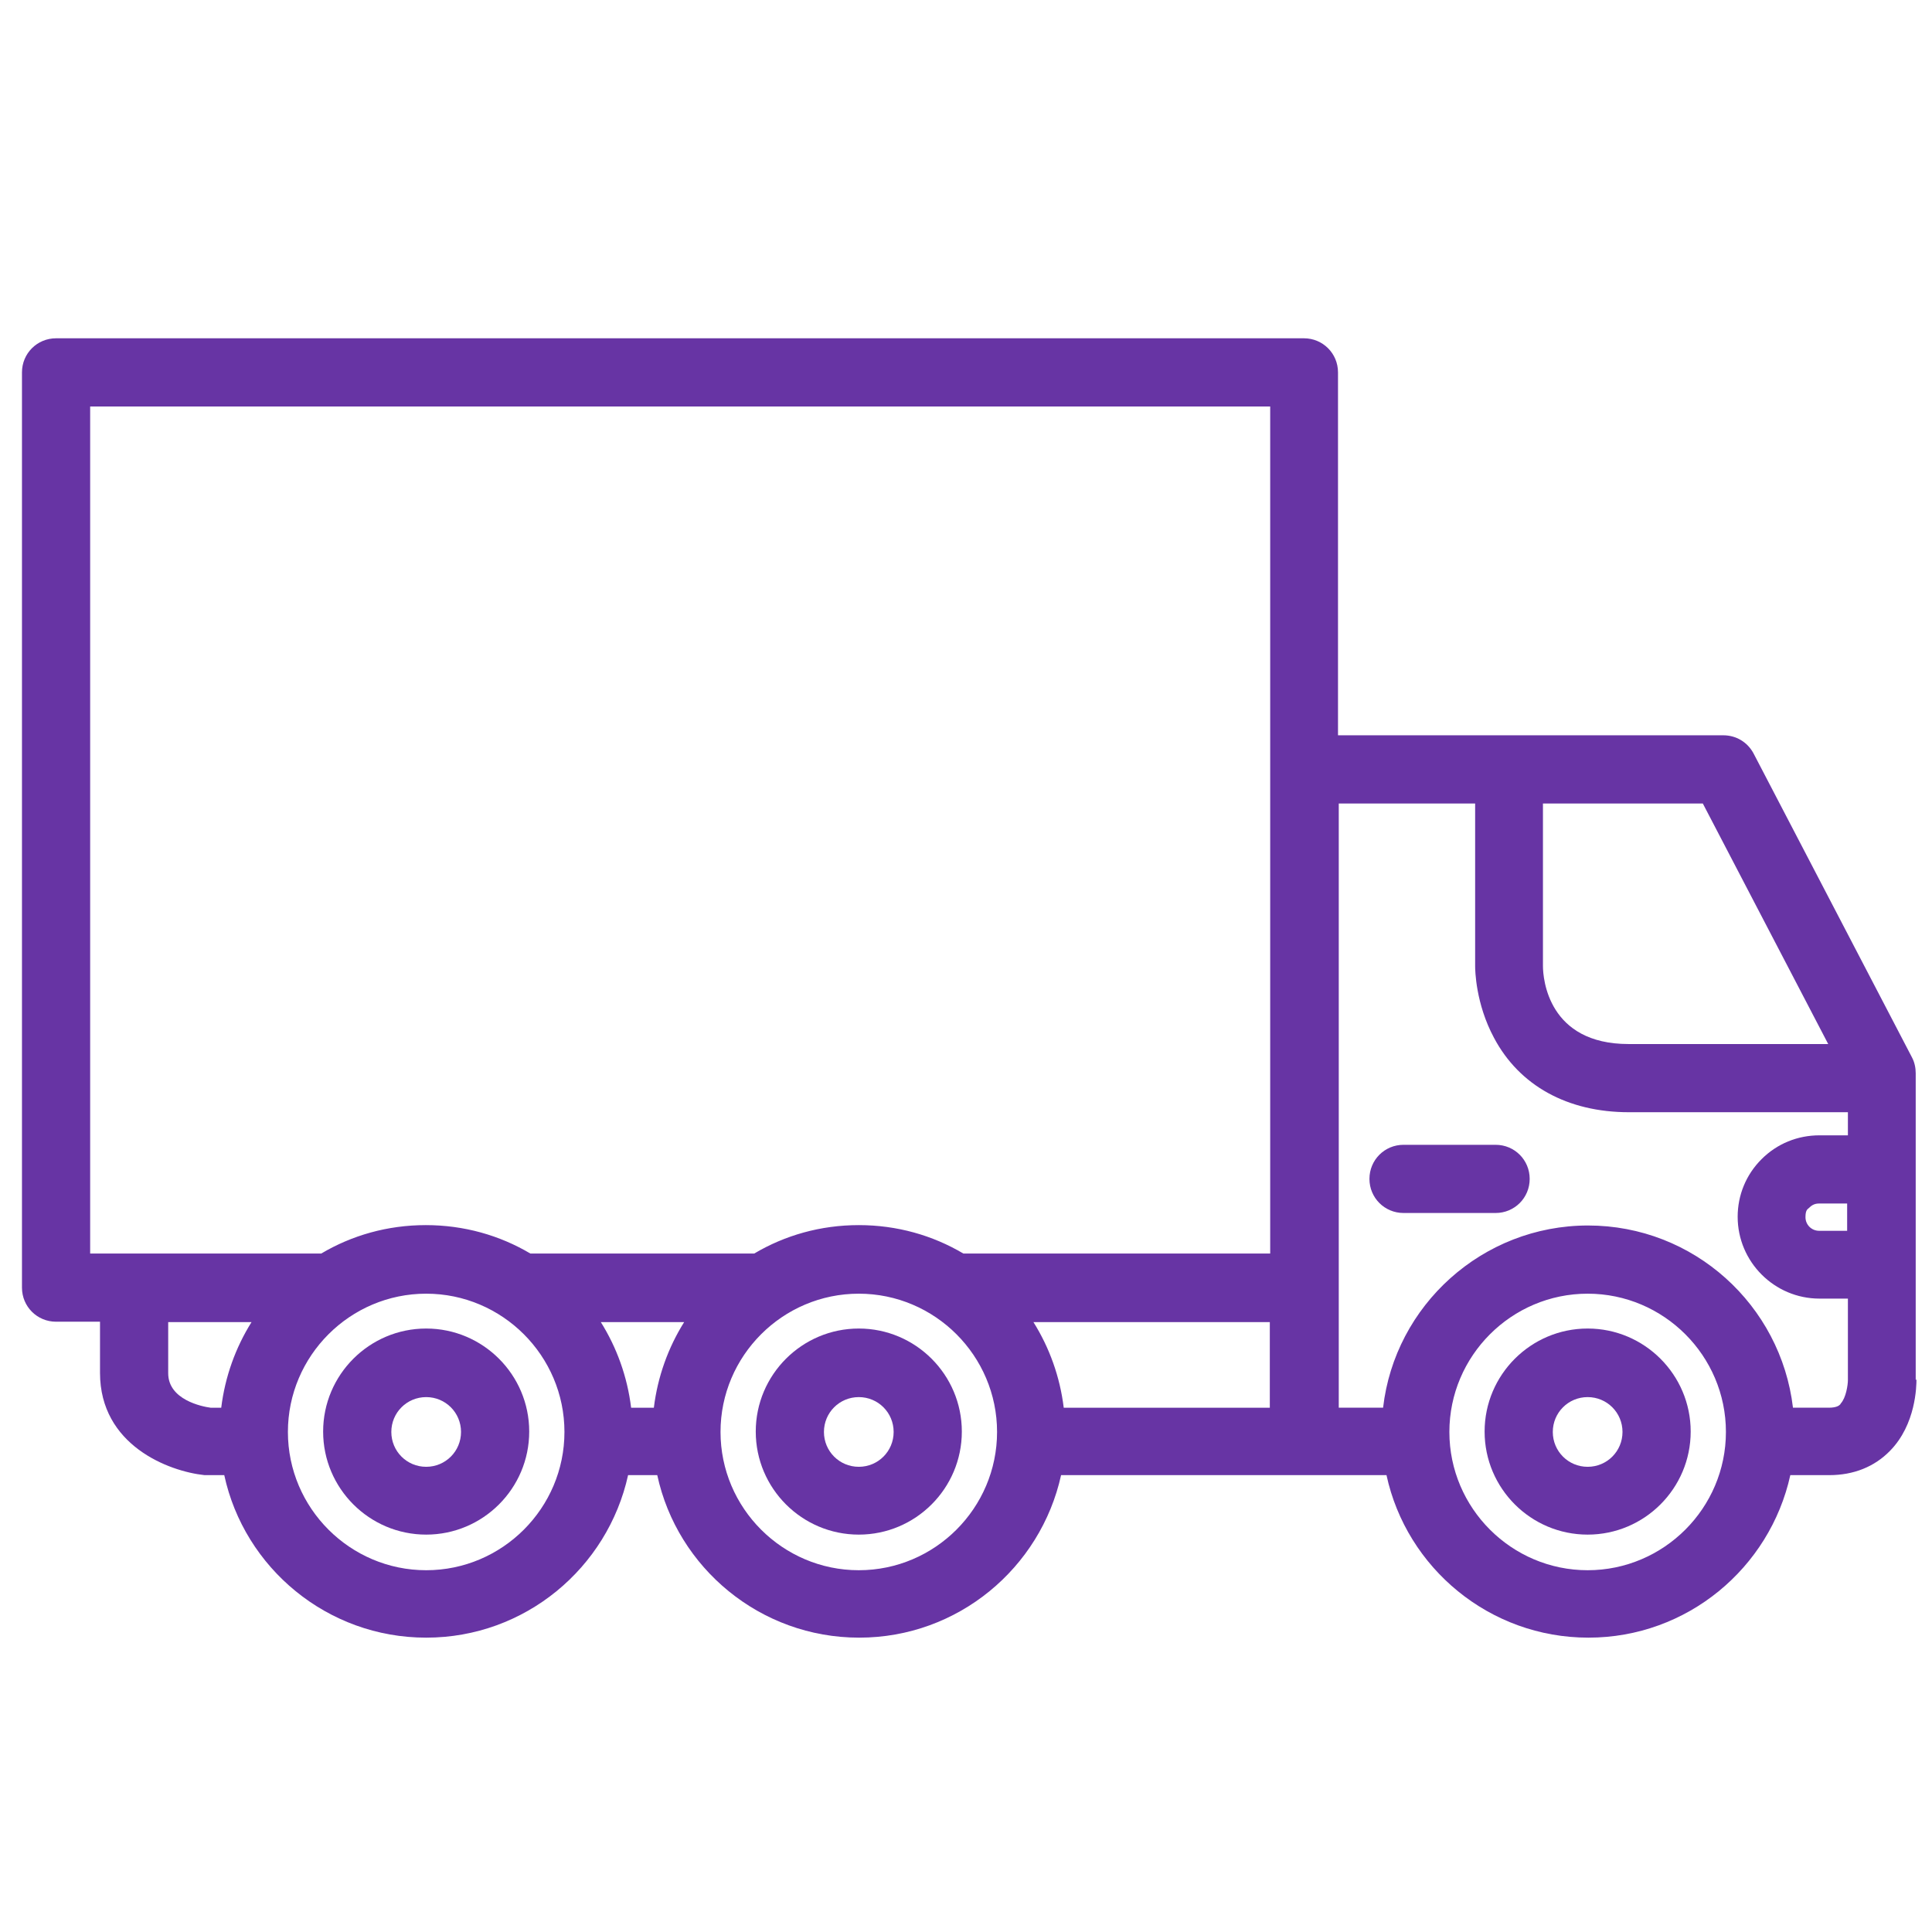 <?xml version="1.0" encoding="UTF-8"?>
<svg id="Layer_3" data-name="Layer 3" xmlns="http://www.w3.org/2000/svg" version="1.1" viewBox="0 0 510 510">
  <defs>
    <style>
      .cls-1 {
        fill: #6734a4;
        stroke-width: 0px;
      }
    </style>
  </defs>
  <path class="cls-1" d="M112.5,350.7c-15,0-27.2,12.2-27.2,27.2s12.2,27.2,27.2,27.2,27.2-12.2,27.2-27.2-12.2-27.2-27.2-27.2ZM112.5,387.2c-5.1,0-9.2-4.1-9.2-9.2s4.1-9.2,9.2-9.2,9.2,4.1,9.2,9.2-4.1,9.2-9.2,9.2Z"/>
  <path class="cls-1" d="M226.7,350.7c-15,0-27.2,12.2-27.2,27.2s12.2,27.2,27.2,27.2,27.2-12.2,27.2-27.2-12.2-27.2-27.2-27.2ZM226.7,387.2c-5.1,0-9.2-4.1-9.2-9.2s4.1-9.2,9.2-9.2,9.2,4.1,9.2,9.2-4.1,9.2-9.2,9.2Z"/>
  <path class="cls-1" d="M419.1,350.7c-15,0-27.2,12.2-27.2,27.2s12.2,27.2,27.2,27.2,27.2-12.2,27.2-27.2-12.2-27.2-27.2-27.2ZM419.1,387.2c-5.1,0-9.2-4.1-9.2-9.2s4.1-9.2,9.2-9.2,9.2,4.1,9.2,9.2-4.1,9.2-9.2,9.2Z"/>
  <polygon class="cls-1" points="487.7 364.4 487.7 364.4 487.7 364.4 487.7 364.4"/>
  <path class="cls-1" d="M505.7,364.3v-81c0-1.4-.3-2.9-1-4.2l-41.8-80.2c-1.6-3-4.6-4.8-8-4.8h-101.7v-95.8c0-5-4-9-9-9H14.8c-5,0-9,4-9,9v241.6c0,5,4,9,9,9h11.6v11.9c0,.3,0,.6,0,.8,0,.3,0,.6,0,.8,0,19.1,18.1,26,27.6,27,.3,0,.6,0,.9,0h4.3c5.3,24.5,27.2,42.9,53.3,42.9s47.9-18.4,53.3-42.9h7.7c5.3,24.5,27.2,42.9,53.3,42.9s47.9-18.4,53.3-42.9h85.9c5.3,24.5,27.2,42.9,53.3,42.9s47.9-18.4,53.3-42.9h10.3c6.4,0,11.9-2.2,16-6.4,6.9-7,7-17.2,7-18.9ZM487.7,324.9h-7.5c-2,0-3.6-1.6-3.6-3.6s.6-2.1,1-2.5c.4-.4,1.2-1.1,2.5-1.1h7.5v7.2ZM482.6,275.6h-52.7c-21.2,0-22.6-17.2-22.6-20.6v-42.9h42.2l33.1,63.5ZM272.8,349h62.4v22.6h-54.4c-1-8.2-3.8-15.9-8-22.6ZM23.8,107.3h311.5v223.6h-81c-8.1-4.8-17.5-7.5-27.6-7.5s-19.5,2.7-27.6,7.5h-59.1c-8.1-4.8-17.5-7.5-27.6-7.5s-19.5,2.7-27.6,7.5H23.8V107.3ZM172.6,371.6h-6c-1-8.2-3.8-15.9-8-22.6h22c-4.2,6.7-7,14.4-8,22.6ZM44.4,362.5c0-.3,0-.6,0-.8,0-.3,0-.6,0-.8v-11.9h22c-4.2,6.7-7,14.4-8,22.6h-2.8c-2.3-.3-11.2-2.1-11.2-9.1ZM112.5,414.5c-20.1,0-36.5-16.4-36.5-36.5s16.4-36.5,36.5-36.5,36.5,16.4,36.5,36.5-16.4,36.5-36.5,36.5ZM226.7,414.5c-20.1,0-36.5-16.4-36.5-36.5s16.4-36.5,36.5-36.5,36.5,16.4,36.5,36.5-16.4,36.5-36.5,36.5ZM419.1,414.5c-20.1,0-36.5-16.4-36.5-36.5s16.4-36.5,36.5-36.5,36.5,16.4,36.5,36.5-16.4,36.5-36.5,36.5ZM485.8,370.7c-.3.3-.9.9-3.1.9h-9.4c-3.2-27.1-26.2-48.1-54.1-48.1s-51,21.1-54.1,48.1h-11.7v-159.5h36v42.9c0,1,.1,9.9,5,19,6.7,12.6,19.4,19.6,35.6,19.6h57.8v6.1h-7.5c-5.8,0-11.2,2.2-15.3,6.3-4.1,4.1-6.3,9.5-6.3,15.2,0,11.9,9.7,21.6,21.6,21.6h7.5v21.5c0,0,0,0,0,0,0,0,0,0,0,0,0,1.3-.5,4.7-1.9,6.2Z"/>
  <path class="cls-1" d="M394.8,302.2h-24.3c-5,0-9,4-9,9s4,9,9,9h24.3c5,0,9-4,9-9s-4-9-9-9Z"/>
</svg>